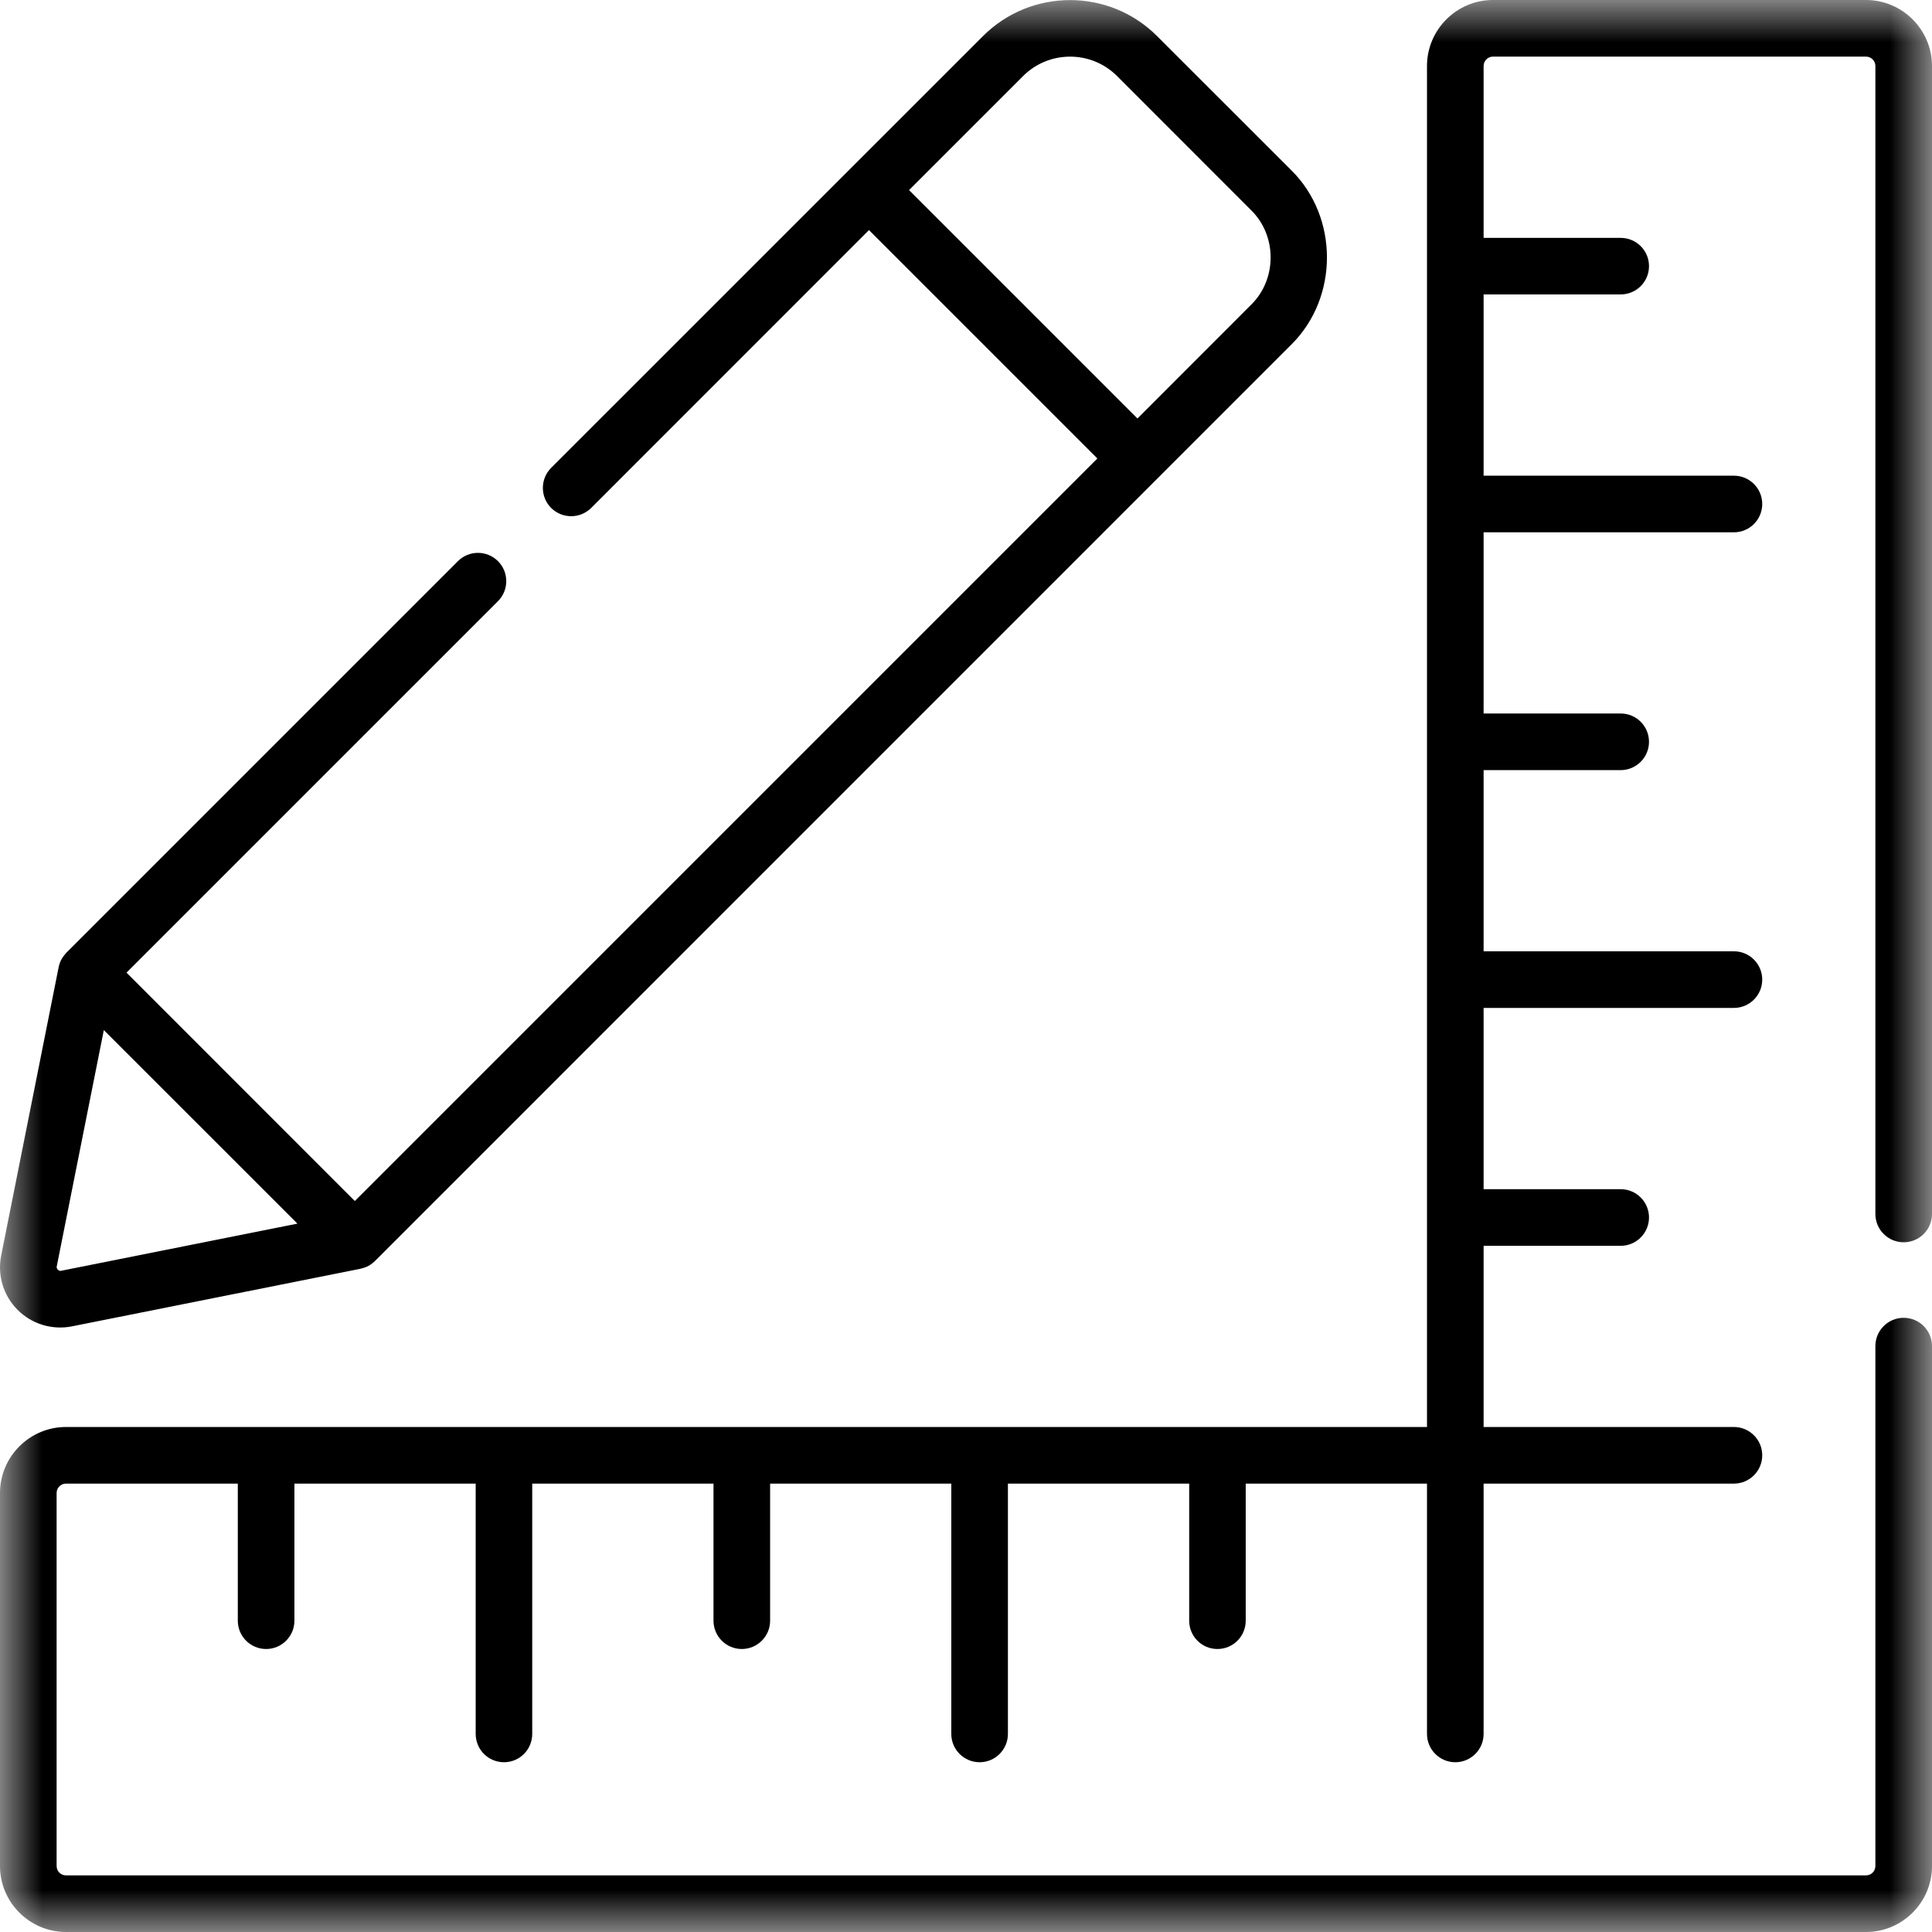 <svg width="23" height="23" viewBox="0 0 23 23" fill="none" xmlns="http://www.w3.org/2000/svg">
<g clip-path="url(#clip0_1652_178)">
<mask id="mask0_1652_178" style="mask-type:luminance" maskUnits="userSpaceOnUse" x="0" y="0" width="23" height="23">
<path d="M0 1.90735e-06H23V23H0V1.90735e-06Z" fill="white"/>
</mask>
<g mask="url(#mask0_1652_178)">
<path d="M0.675 15.079L1.236 12.263L3.541 14.567L0.724 15.129C0.702 15.136 0.668 15.101 0.675 15.079ZM10.822 2.263L12.179 0.906C12.488 0.597 12.99 0.597 13.299 0.906L14.897 2.505C15.202 2.806 15.204 3.322 14.897 3.625L13.541 4.982L10.822 2.263ZM0.856 15.79L4.288 15.105C4.334 15.092 4.39 15.083 4.463 15.013L15.374 4.101C15.94 3.54 15.936 2.584 15.374 2.028L13.775 0.43C13.204 -0.142 12.274 -0.142 11.702 0.43L6.561 5.57C6.43 5.702 6.43 5.915 6.561 6.047C6.693 6.178 6.906 6.178 7.038 6.047L10.345 2.739L13.064 5.458L4.224 14.298L1.506 11.579L5.928 7.157C6.06 7.025 6.06 6.812 5.928 6.68C5.796 6.549 5.583 6.549 5.452 6.68L0.791 11.341C0.763 11.375 0.717 11.42 0.698 11.515L0.014 14.947C-0.033 15.182 0.04 15.424 0.21 15.594C0.38 15.764 0.623 15.836 0.856 15.79ZM22.663 14.789C22.849 14.789 23 14.638 23 14.452V0.786C23 0.353 22.647 0 22.214 0H17.774C17.341 0 16.988 0.353 16.988 0.786V16.988H0.786C0.353 16.988 0 17.341 0 17.774V22.214C0 22.648 0.353 23 0.786 23H22.214C22.647 23 23 22.648 23 22.214V16.025C23 15.839 22.849 15.688 22.663 15.688C22.477 15.688 22.326 15.839 22.326 16.025V22.214C22.326 22.276 22.276 22.326 22.214 22.326H0.786C0.724 22.326 0.674 22.276 0.674 22.214V17.774C0.674 17.712 0.724 17.662 0.786 17.662H2.831V19.294C2.831 19.48 2.982 19.631 3.168 19.631C3.354 19.631 3.505 19.48 3.505 19.294V17.662H5.663V20.642C5.663 20.828 5.813 20.979 6 20.979C6.186 20.979 6.336 20.828 6.336 20.642V17.662H8.494V19.294C8.494 19.48 8.645 19.631 8.831 19.631C9.017 19.631 9.168 19.48 9.168 19.294V17.662H11.325V20.642C11.325 20.828 11.476 20.979 11.662 20.979C11.848 20.979 11.999 20.828 11.999 20.642V17.662H14.157V19.294C14.157 19.48 14.307 19.631 14.493 19.631C14.68 19.631 14.83 19.48 14.83 19.294V17.662H16.988V20.642C16.988 20.828 17.139 20.979 17.325 20.979C17.511 20.979 17.662 20.828 17.662 20.642V17.662H20.642C20.828 17.662 20.979 17.511 20.979 17.325C20.979 17.139 20.828 16.988 20.642 16.988H17.662V14.831H19.294C19.48 14.831 19.631 14.68 19.631 14.494C19.631 14.308 19.48 14.157 19.294 14.157H17.662V11.999H20.642C20.828 11.999 20.979 11.848 20.979 11.662C20.979 11.476 20.828 11.325 20.642 11.325H17.662V9.168H19.294C19.48 9.168 19.631 9.017 19.631 8.831C19.631 8.645 19.48 8.494 19.294 8.494H17.662V6.337H20.642C20.828 6.337 20.979 6.186 20.979 6C20.979 5.814 20.828 5.663 20.642 5.663H17.662V3.505H19.294C19.48 3.505 19.631 3.355 19.631 3.168C19.631 2.982 19.48 2.832 19.294 2.832H17.662V0.786C17.662 0.724 17.712 0.674 17.774 0.674H22.214C22.276 0.674 22.326 0.724 22.326 0.786V14.452C22.326 14.638 22.477 14.789 22.663 14.789Z" fill="black"/>
</g>
</g>
<defs>
<clipPath id="clip0_1652_178">
<rect width="23" height="23" fill="white"/>
</clipPath>
</defs>
</svg>
